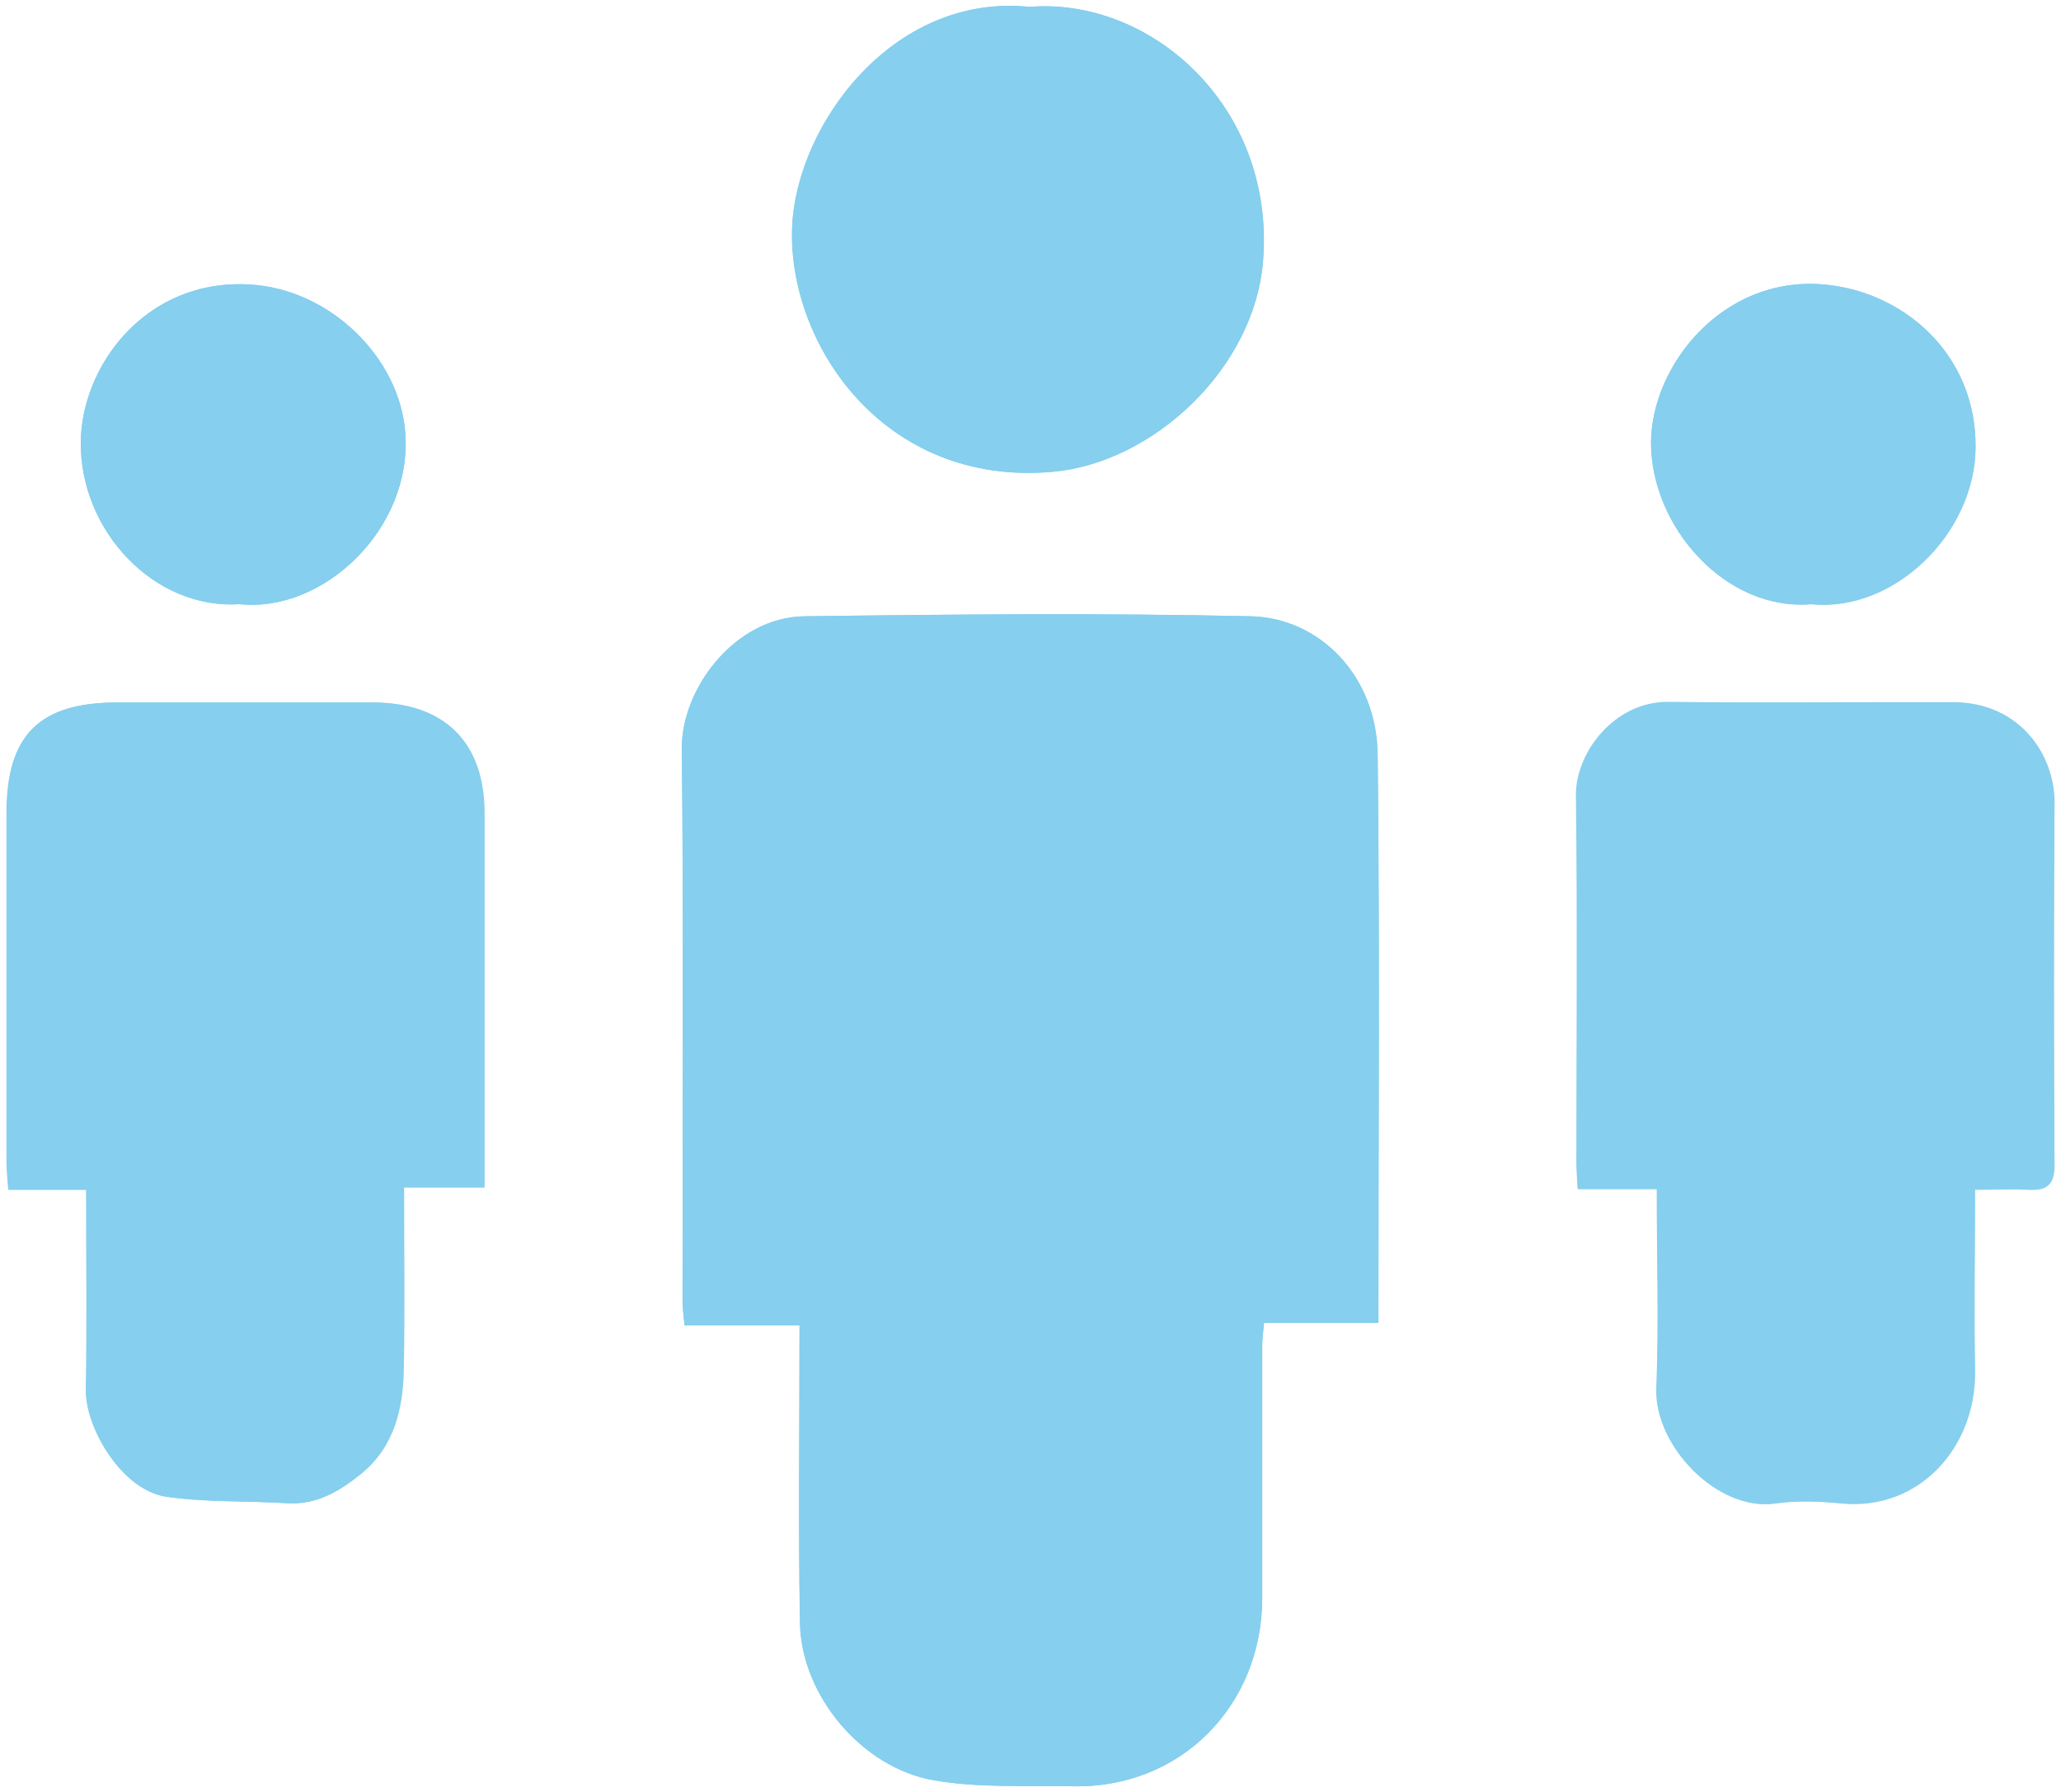 <?xml version="1.0" encoding="UTF-8"?> <svg xmlns="http://www.w3.org/2000/svg" id="Layer_1" viewBox="0 0 138 120"><defs><style>.cls-1{fill:#86cfee;stroke-width:0px;}</style></defs><path class="cls-1" d="m92.3,88.59c0-12.82.1-25.43-.05-38.03-.05-5.29-3.88-9.19-8.51-9.29-9.96-.23-19.93-.13-29.87,0-4.69.07-8.24,4.87-8.21,8.84.12,12.36.03,24.7.05,37.06,0,.48.08.97.13,1.59h7.7c0,6.74-.08,13.33.03,19.93.08,4.91,4.2,9.7,8.91,10.52,3.06.55,6.25.35,9.38.41,7.2.15,12.66-5.4,12.66-12.62v-16.89c0-.48.08-.97.12-1.52h7.67Z"></path><path class="cls-1" d="m132.22,79.68c1.34,0,2.49-.05,3.63,0,1.21.07,1.72-.35,1.72-1.65-.05-8.08-.05-16.18,0-24.26.02-3.14-2.25-6.72-6.79-6.72-6.34,0-12.67.05-19.02-.02-3.63-.05-6.26,3.4-6.21,6.26.12,8.21.03,16.42.03,24.65,0,.5.05,1.01.08,1.7h5.3c0,4.61.13,9-.03,13.38-.15,3.83,4.1,8.23,7.95,7.67,1.45-.21,2.97-.15,4.46,0,5.2.48,8.99-3.8,8.91-8.89-.07-3.95,0-7.9,0-12.09"></path><path class="cls-1" d="m5.8,79.67c0,4.61.07,9-.02,13.4-.05,2.51,2.38,6.74,5.4,7.17,2.64.38,5.35.26,8.05.43,1.98.12,3.52-.81,4.97-1.98,2.21-1.82,2.79-4.33,2.84-6.99.08-3.98.02-7.98.02-12.18h5.39v-25.05c0-4.77-2.68-7.4-7.48-7.42H7.88c-5.24,0-7.42,2.18-7.42,7.4v23.3c0,.61.07,1.24.12,1.93h5.24l-.02-.02Z"></path><path class="cls-1" d="m68.87.46c-9.1-.89-15.55,7.93-15.83,14.75-.31,7.78,6.1,17.4,17.45,16.39,6.68-.59,13.55-6.89,14.09-14.21.76-10.26-7.53-17.61-15.71-16.92"></path><path class="cls-1" d="m16.05,40.46c5.58.59,11.55-5.02,11.09-11.45-.36-5.09-5.07-9.67-10.43-9.96-7.01-.4-11.24,5.49-11.3,10.51-.08,5.98,4.91,11.28,10.64,10.9"></path><path class="cls-1" d="m121.34,40.46c5.45.53,10.89-4.68,10.94-10.48.07-6.3-4.87-10.51-10.23-10.94-6.77-.55-11.48,5.49-11.5,10.57-.03,5.65,5.01,11.37,10.79,10.84"></path><path class="cls-1" d="m92.3,88.59h-7.67c-.05.56-.12,1.04-.12,1.52v16.89c0,7.22-5.45,12.77-12.66,12.62-3.14-.07-6.33.13-9.38-.41-4.71-.84-8.81-5.62-8.91-10.52-.12-6.59-.03-13.18-.03-19.93h-7.7c-.05-.61-.13-1.11-.13-1.59,0-12.36.08-24.7-.05-37.06-.03-3.97,3.54-8.77,8.21-8.84,9.96-.13,19.93-.21,29.87,0,4.63.1,8.46,4.01,8.51,9.29.13,12.61.05,25.21.05,38.03"></path><path class="cls-1" d="m132.22,79.68c0,4.2-.05,8.15,0,12.09.08,5.09-3.72,9.37-8.91,8.89-1.47-.13-3.01-.2-4.46,0-3.85.56-8.08-3.83-7.95-7.67.17-4.38.03-8.79.03-13.38h-5.3c-.03-.71-.08-1.21-.08-1.7,0-8.21.07-16.44-.03-24.65-.03-2.86,2.58-6.3,6.21-6.26,6.34.08,12.67,0,19.02.02,4.53,0,6.81,3.59,6.79,6.72-.05,8.08-.03,16.18,0,24.26,0,1.31-.51,1.72-1.72,1.65-1.16-.05-2.3,0-3.63,0"></path><path class="cls-1" d="m5.8,79.67H.55c-.05-.69-.12-1.32-.12-1.93v-23.3c0-5.22,2.2-7.4,7.42-7.4h17.08c4.81,0,7.47,2.64,7.48,7.42v25.05h-5.39c0,4.2.07,8.2-.02,12.18-.05,2.66-.63,5.17-2.84,6.99-1.45,1.19-2.97,2.11-4.97,1.98-2.68-.17-5.4-.05-8.05-.43-3.02-.43-5.45-4.66-5.4-7.17.08-4.39.02-8.79.02-13.4"></path><path class="cls-1" d="m68.87.46c8.18-.69,16.47,6.66,15.71,16.92-.55,7.32-7.42,13.61-14.09,14.21-11.33,1.02-17.76-8.61-17.45-16.39.28-6.82,6.72-15.65,15.83-14.75"></path><path class="cls-1" d="m16.05,40.46c-5.73.38-10.72-4.92-10.64-10.9.07-5.02,4.31-10.9,11.3-10.51,5.35.3,10.06,4.89,10.43,9.96.46,6.43-5.5,12.04-11.09,11.45"></path><path class="cls-1" d="m121.34,40.46c-5.78.53-10.81-5.19-10.79-10.84.03-5.09,4.74-11.12,11.5-10.57,5.34.43,10.29,4.64,10.23,10.94-.07,5.8-5.49,11-10.94,10.48"></path></svg> 